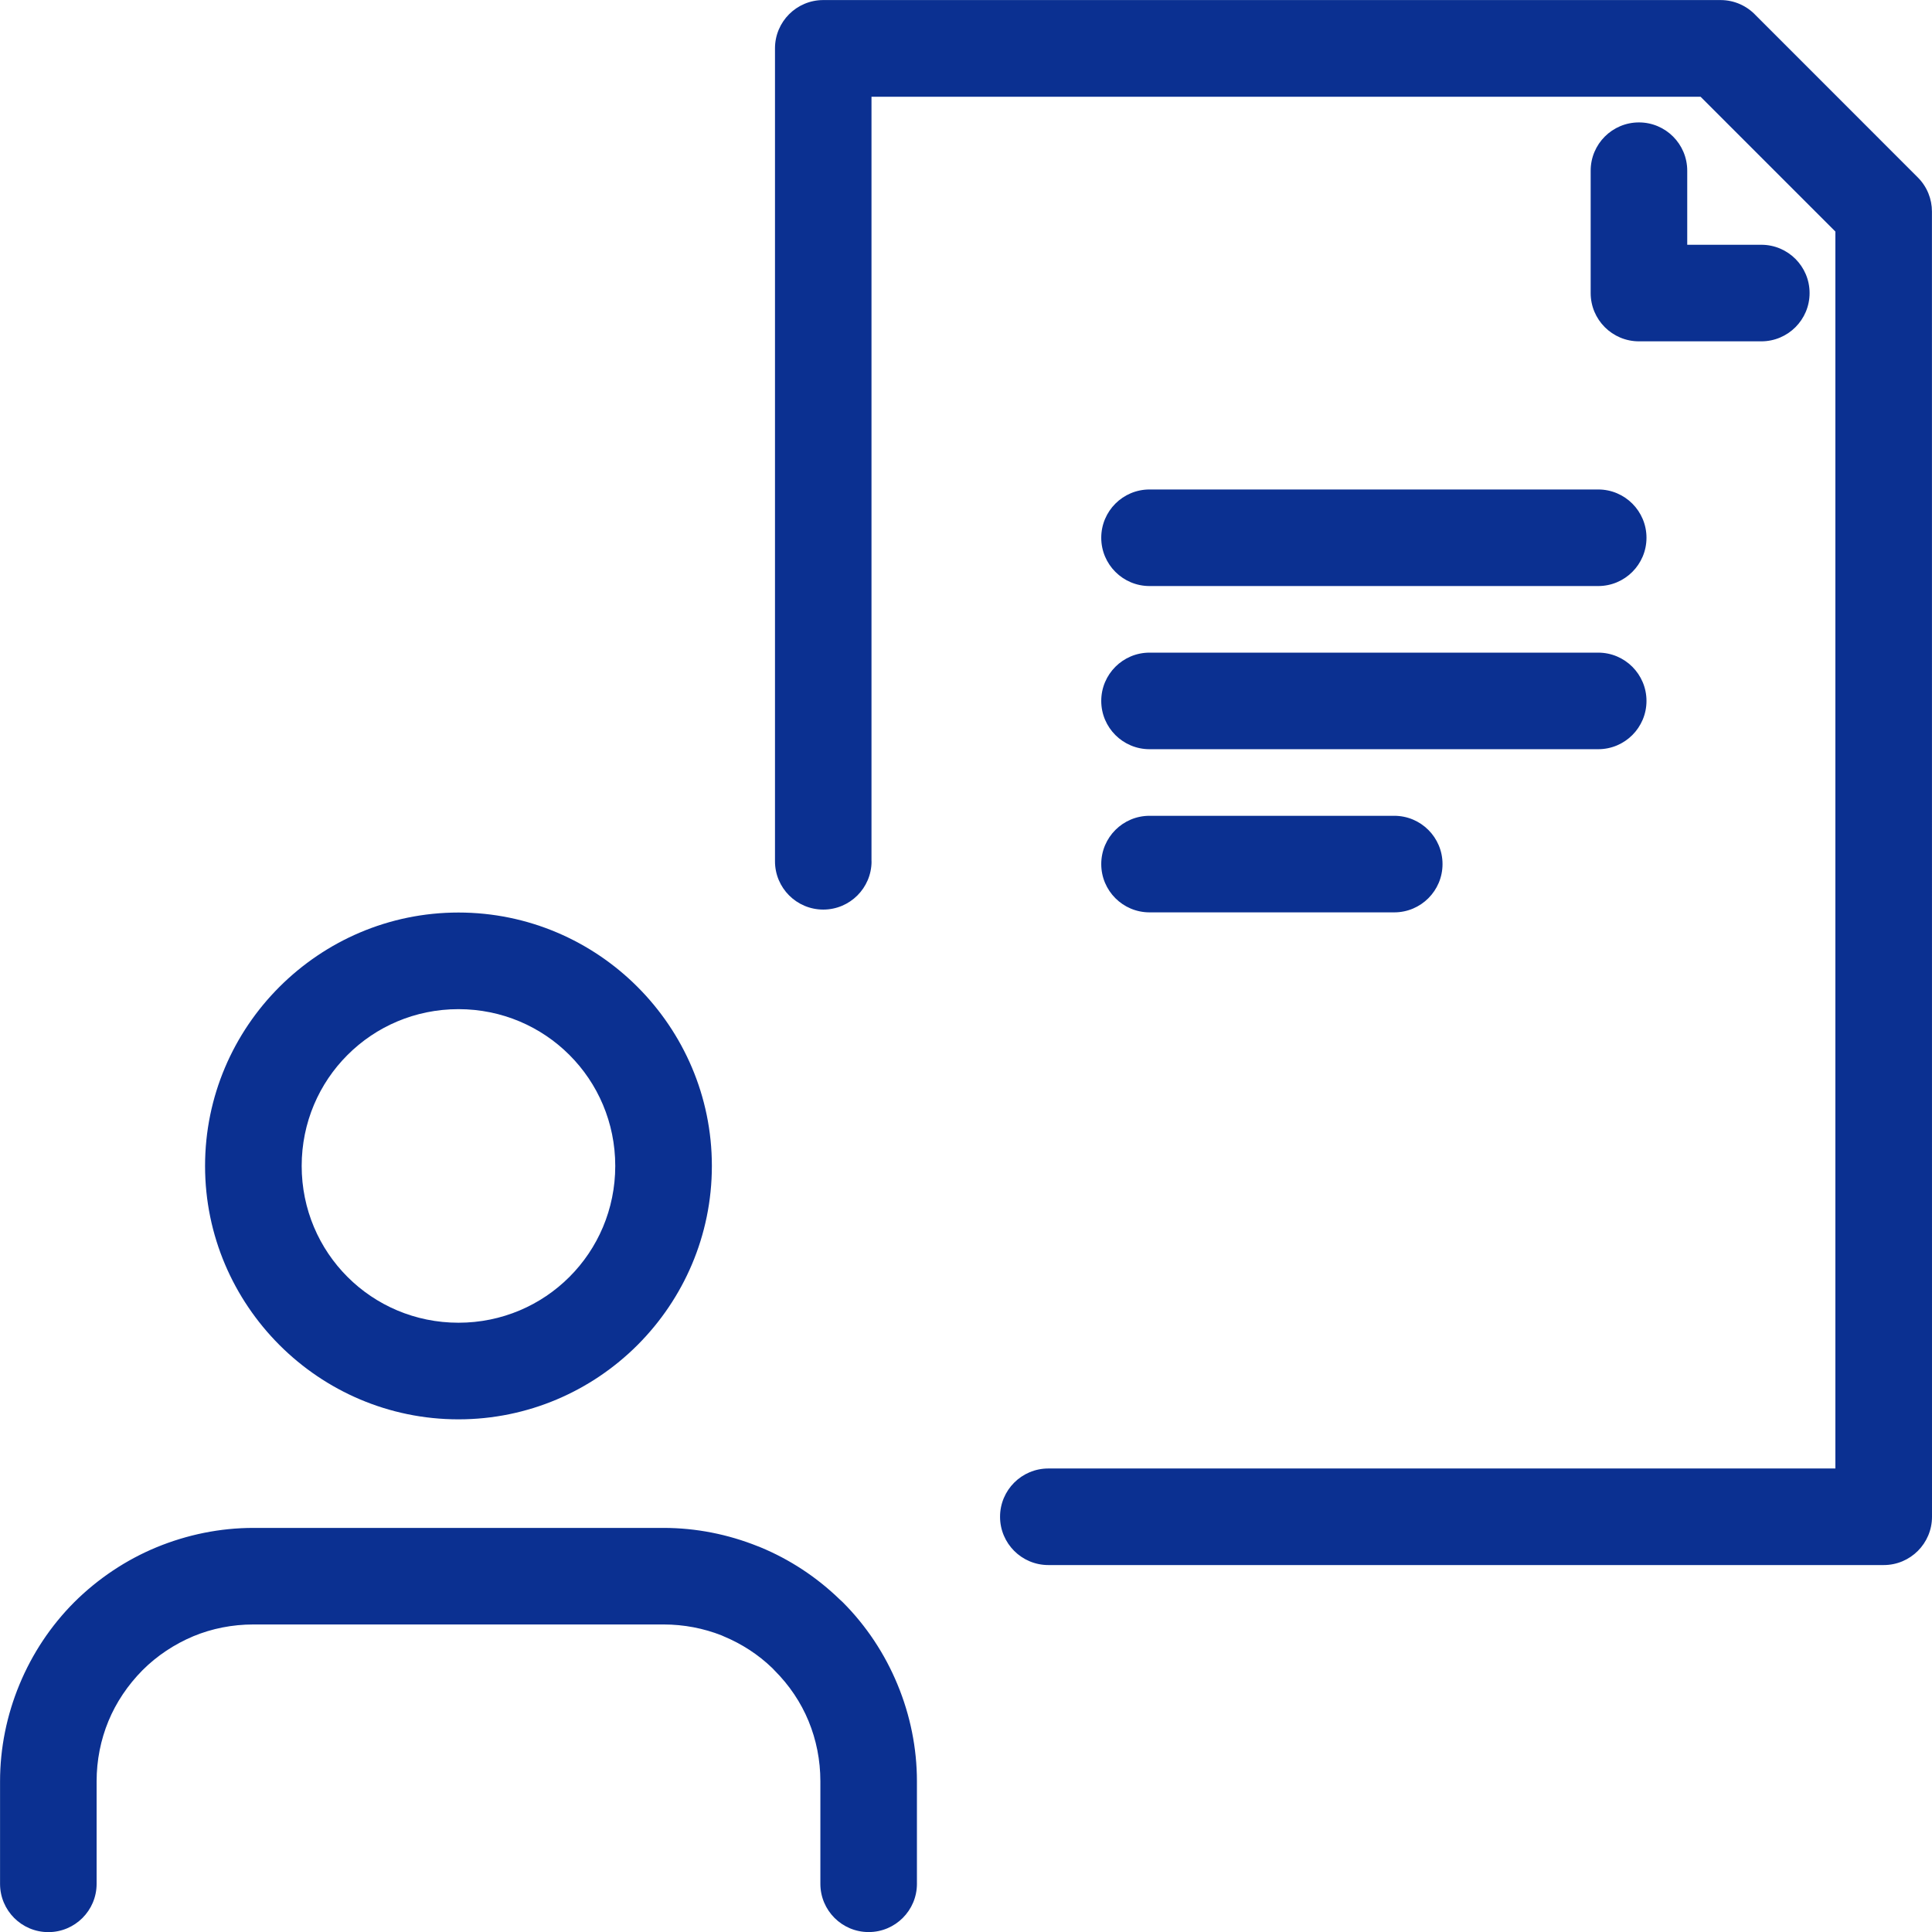 <?xml version="1.0" encoding="UTF-8"?> <svg xmlns="http://www.w3.org/2000/svg" xmlns:xlink="http://www.w3.org/1999/xlink" xml:space="preserve" width="100%" height="100%" version="1.1" shape-rendering="geometricPrecision" text-rendering="geometricPrecision" image-rendering="optimizeQuality" fill-rule="evenodd" clip-rule="evenodd" viewBox="0 0 333.33 333.33"> <g id="Layer_x0020_1"> <path fill="#0B3091" fill-rule="nonzero" d="M150.37 148.6c0,4.6 -3.73,8.33 -8.33,8.33 -4.6,0 -8.33,-3.73 -8.33,-8.33l0 -140.26c0,-4.6 3.73,-8.33 8.33,-8.33l154.81 0c2.4,0 4.56,1.02 6.08,2.64l27.95 27.96c1.63,1.63 2.44,3.76 2.44,5.89l0.01 225.19c0,4.6 -3.73,8.33 -8.33,8.33l-144.13 0c-4.6,0 -8.33,-3.73 -8.33,-8.33 0,-4.6 3.73,-8.33 8.33,-8.33l135.79 0 0 -213.41 -23.26 -23.26 -143.04 0 0 131.93zm124.07 -119.15c0,-4.6 3.73,-8.33 8.33,-8.33 4.6,0 8.33,3.73 8.33,8.33l0 12.78 12.78 0c4.6,0 8.33,3.73 8.33,8.33 0,4.6 -3.73,8.33 -8.33,8.33l-21.11 0c-4.6,0 -8.33,-3.73 -8.33,-8.33l0 -21.11zm1.3 55c4.6,0 8.33,3.73 8.33,8.33 0,4.6 -3.73,8.33 -8.33,8.33l-77.41 0c-4.6,0 -8.33,-3.73 -8.33,-8.33 0,-4.6 3.73,-8.33 8.33,-8.33l77.41 0zm0 28.15c4.6,0 8.33,3.73 8.33,8.33 0,4.6 -3.73,8.33 -8.33,8.33l-77.41 0c-4.6,0 -8.33,-3.73 -8.33,-8.33 0,-4.6 3.73,-8.33 8.33,-8.33l77.41 0zm-35.19 28.15c4.6,0 8.33,3.73 8.33,8.33 0,4.6 -3.73,8.33 -8.33,8.33l-42.22 0c-4.6,0 -8.33,-3.73 -8.33,-8.33 0,-4.6 3.73,-8.33 8.33,-8.33l42.22 0zm-82.35 184.26c0,4.6 -3.73,8.33 -8.33,8.33 -4.6,0 -8.33,-3.73 -8.33,-8.33l0 -17.69c0,-3.64 -0.71,-7.17 -2.04,-10.39 -1.32,-3.2 -3.31,-6.18 -5.88,-8.74l-0.37 -0.39c-2.43,-2.35 -5.3,-4.2 -8.41,-5.49l-0.33 -0.15c-3.12,-1.23 -6.52,-1.89 -10.02,-1.89l-70.77 0c-3.63,0 -7.15,0.7 -10.36,2.03 -3.26,1.37 -6.26,3.35 -8.77,5.86 -2.56,2.59 -4.56,5.58 -5.88,8.78 -1.33,3.22 -2.04,6.75 -2.04,10.39l0 17.69c0,4.6 -3.73,8.33 -8.33,8.33 -4.6,0 -8.33,-3.73 -8.33,-8.33l0 -17.69c0,-5.74 1.16,-11.42 3.35,-16.7 2.19,-5.3 5.4,-10.14 9.46,-14.21 4.12,-4.09 8.95,-7.3 14.17,-9.46 5.31,-2.19 10.99,-3.35 16.73,-3.35l70.77 0c5.59,0 11.11,1.1 16.27,3.17l0.46 0.18c5.02,2.08 9.67,5.12 13.67,9l0.5 0.46c4.07,4.07 7.27,8.91 9.46,14.21 2.19,5.28 3.35,10.96 3.35,16.7l0 17.69zm-79.1 -96.8c7.5,0 14.26,-3.02 19.13,-7.89l0.03 -0.03c4.87,-4.87 7.89,-11.64 7.89,-19.13 0,-7.5 -3.02,-14.26 -7.89,-19.13l-0.03 -0.03c-4.87,-4.87 -11.63,-7.89 -19.13,-7.89 -7.5,0 -14.26,3.02 -19.13,7.89l-0.03 0.03c-4.87,4.87 -7.89,11.63 -7.89,19.13 0,7.49 3.02,14.26 7.89,19.13l0.03 0.03c4.87,4.87 11.63,7.89 19.13,7.89zm30.92 3.82l-0.04 0.04c-7.92,7.91 -18.85,12.81 -30.88,12.81 -12.02,0 -22.94,-4.89 -30.86,-12.8l-0.03 -0.03c-7.93,-7.94 -12.83,-18.86 -12.83,-30.89 0,-12.02 4.89,-22.94 12.8,-30.86l0.03 -0.03c7.94,-7.93 18.86,-12.83 30.89,-12.83 12.02,0 22.94,4.89 30.86,12.8l0.03 0.03c7.93,7.94 12.83,18.86 12.83,30.89 0,12.02 -4.89,22.94 -12.8,30.87z"></path> </g> </svg> 
